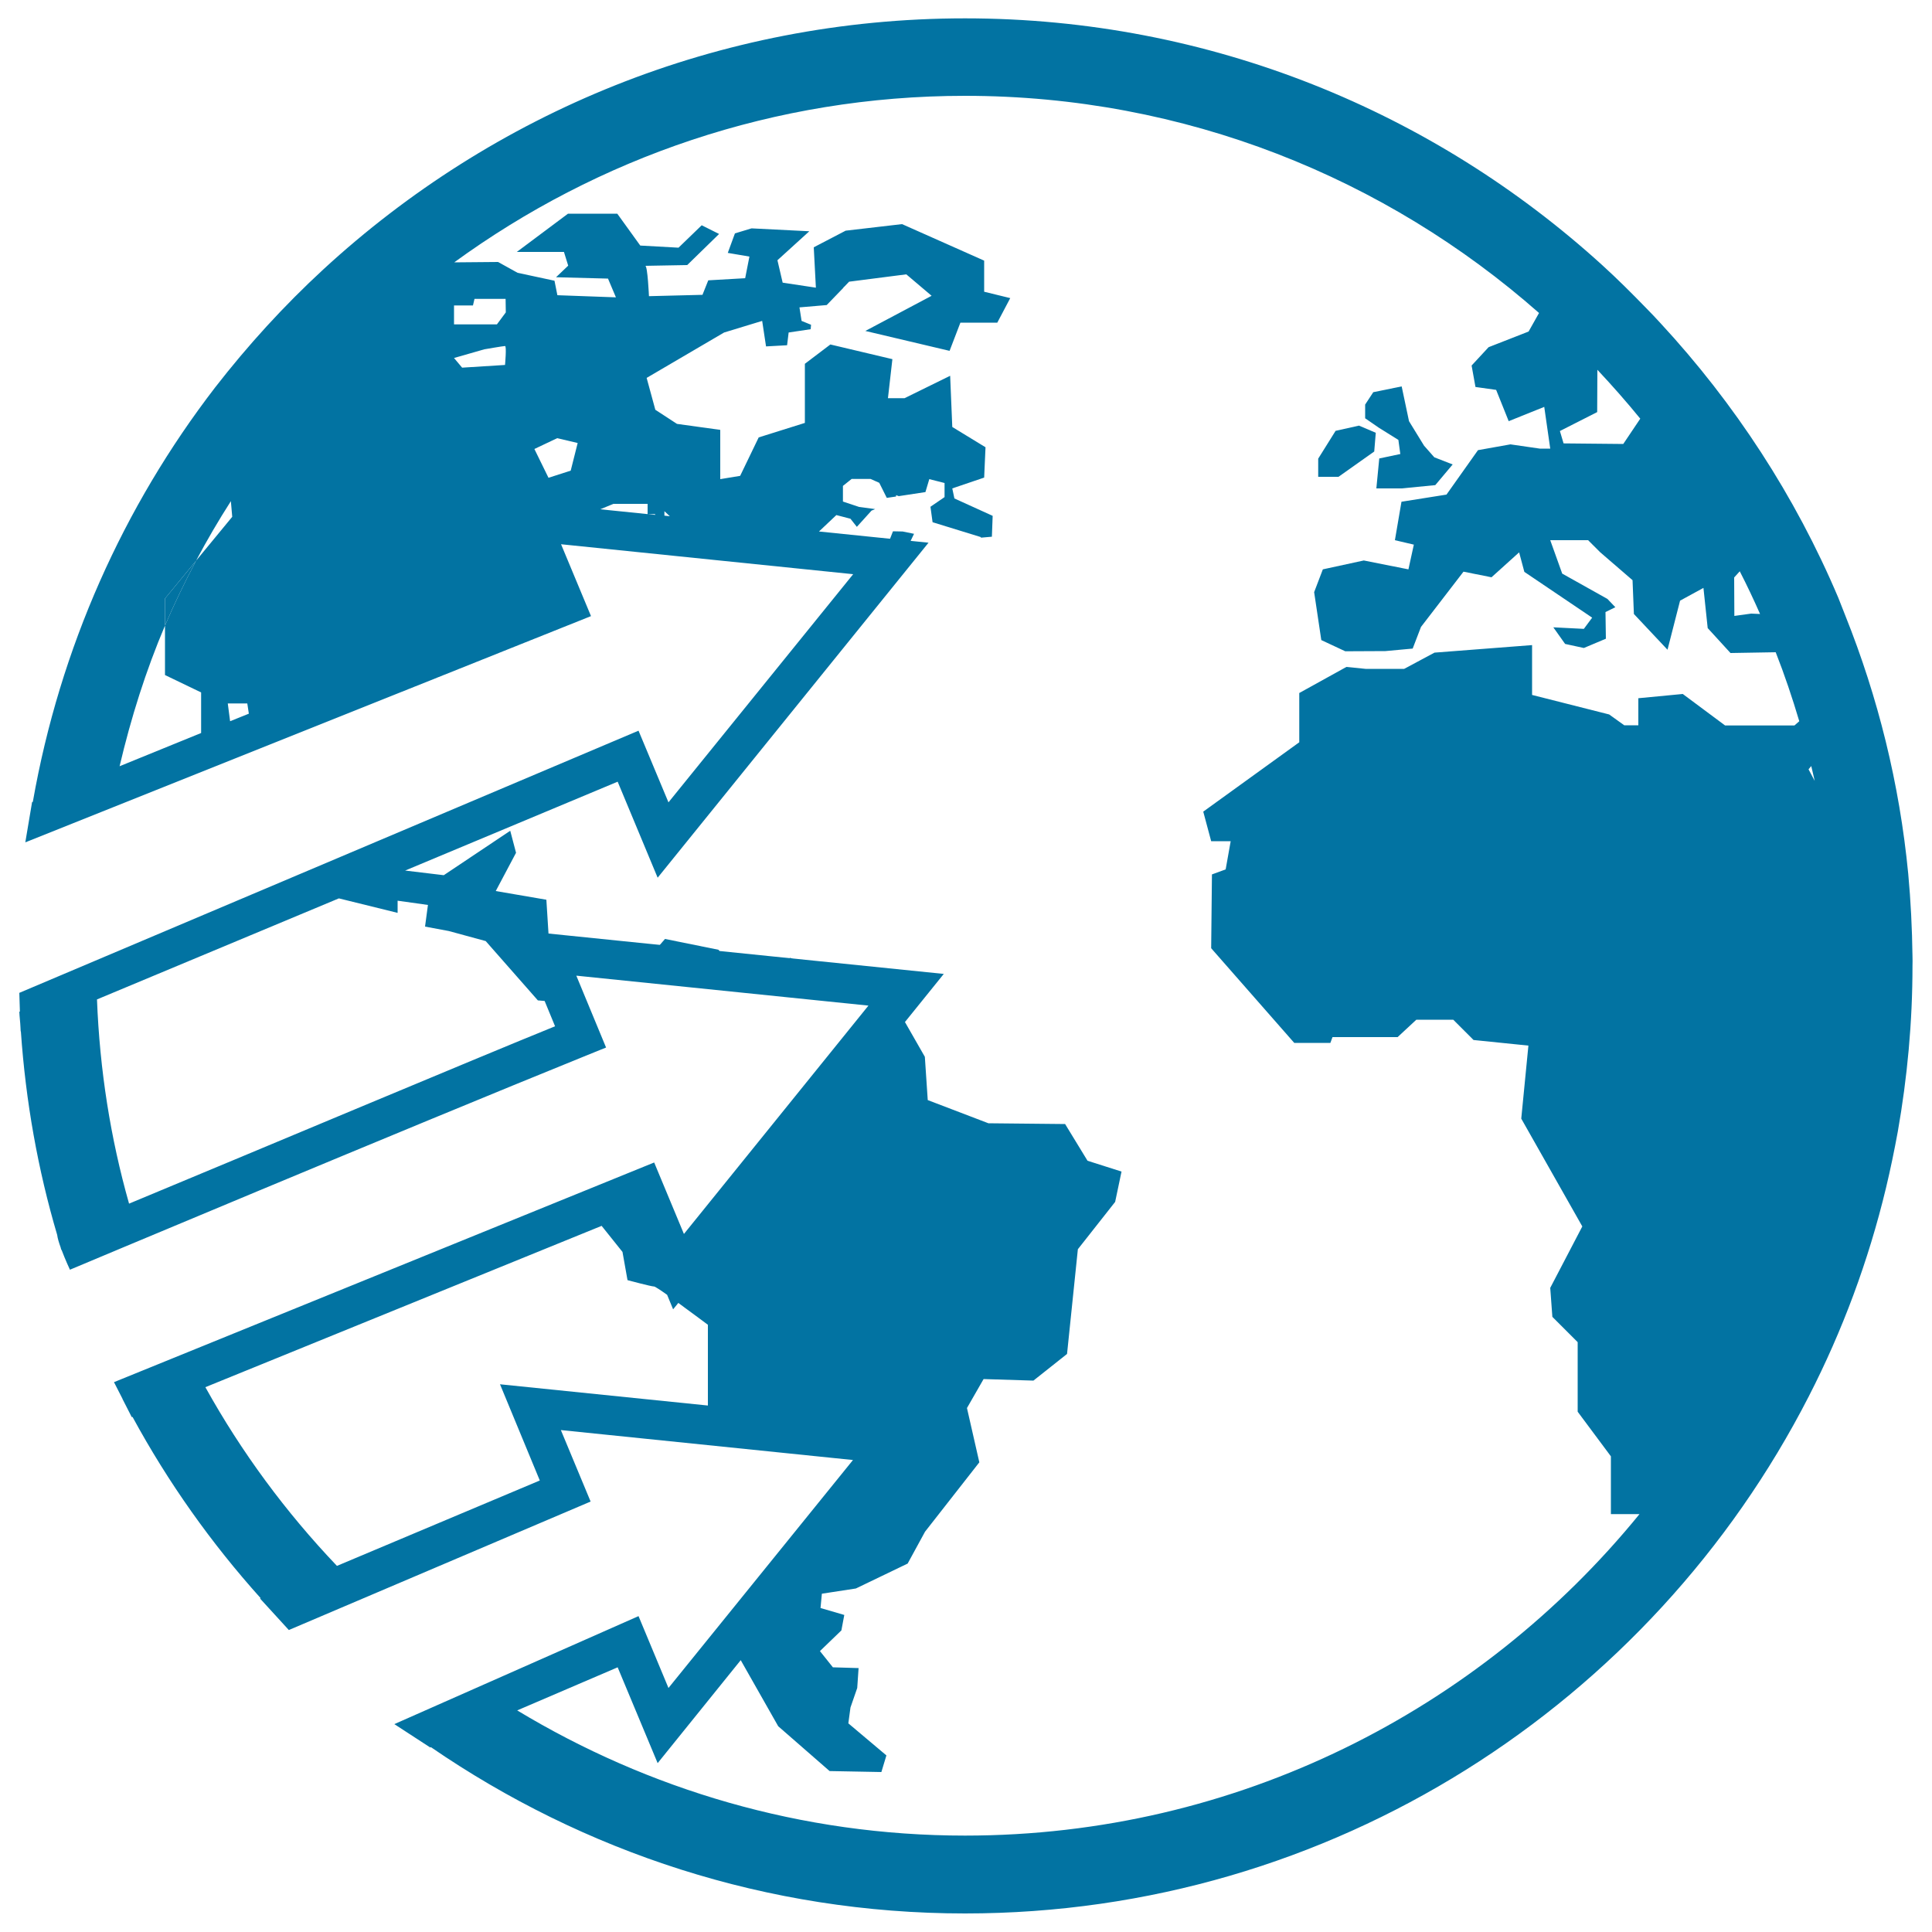 <svg xmlns="http://www.w3.org/2000/svg" viewBox="0 0 1000 1000" style="fill:#0273a2">
<title>Earth Globe With Three Arrows SVG icon</title>
<g><g><polygon points="723.8,227.7 724.8,235 713.9,237.3 712.4,252.8 725.5,252.8 742.9,251.1 751.9,240.4 742.4,236.7 737.1,230.7 729.3,218 725.5,200 710.8,203 706.6,209.4 706.6,216.5 713.7,221.4 "/><polygon points="711.3,233.7 712.1,224 703.4,220.3 691.3,223 682.3,237.4 682.3,246.8 692.8,246.8 "/><path d="M462.2,275l-2.7,6.9h-12.9v6.6h3.1c0,0,0.2,1.4,0.4,3.3l7.9-0.6l4.9-3l1.3-6.2l6.4-0.5l2.5-5.2l-5.9-1.2L462.2,275z"/><path d="M85.4,309.8v14c4.9-11.5,10.3-22.6,16.1-33.6L85.4,309.8z"/><polygon points="408.9,495.7 408.2,503.6 392.5,504.5 426.8,508 423.5,502.8 "/><polygon points="371.9,491.6 344.2,486 333.4,498.5 380.3,503.3 "/><path d="M989.9,494.9c-0.2-14.4-0.9-28.6-2.2-42.6c-4.5-46.7-15.7-91.5-32.5-133.5c-1.3-3.1-2.4-6.3-3.7-9.4c-22.3-52.7-53.7-100.7-92-142.1c-2.5-2.7-5-5.4-7.6-8c-7.3-7.5-14.7-14.9-22.4-21.9C742.3,58,626.5,9.5,499.5,9.5c-128,0-244.6,49.3-332.1,129.9c-20.4,18.8-39.1,39.3-56.1,61.2C63.9,262.2,31,335.4,17,415l-0.4,0.2L13.1,436l292.8-117.1l-15.5-37.2l151.2,15.5L346,415.3l-15.5-37.1L10,513.9l0.3,9.7c0,0-0.1,0-0.1,0c-0.1,0-0.1,0.1-0.2,0.1c0.1,2.7,0.5,5.4,0.6,8.1l0.1,2l0.1,0c2.5,36.3,8.8,71.6,18.8,105.4c0.2,1.7,0.9,4,1.8,6.5c0.1,0.4,0.2,0.9,0.4,1.3c0,0,0.1,0,0.1,0c1.9,5.1,4.3,10.2,4.3,10.2S208.5,584.8,304.3,546l9.4-3.8L298.3,505l151.2,15.5l-95.5,118.2l-15.4-37L59,715.4l4.4,8.6c0,0,0,0,0,0.1l4.8,9.4l0.4-0.1c18.4,33.9,40.7,65.3,66.3,93.8l-0.3,0.2l14.9,16.3l156.2-66.5l-15.4-37l151.2,15.5L346,873.7l-15.5-37.2l-126.4,55.9l18.6,12.1c0.1,0,0.2-0.1,0.3-0.2c78.8,54.1,173.9,86.1,276.5,86.1c190.2,0,355.4-108.9,436.7-267.6c17.4-33.9,30.9-70.1,40-108c2.3-9.6,4.3-19.3,6.1-29.1c4.9-27.9,7.6-56.5,7.6-85.7C990,498.3,989.9,496.6,989.9,494.9z M104.1,379.4l-42.2,17.2c5.9-25.1,13.6-49.5,23.5-72.8v-14l16.1-19.6c5.6-10.6,11.6-20.8,18-30.8l0.7,8.1l-18.7,22.7c-5.8,11-11.2,22.1-16.1,33.6v25.6l18.7,9L104.1,379.4L104.1,379.4z M119.1,373.3l-1.2-9.2H128l0.8,5.3L119.1,373.3z M897.6,298.9l2.9-3.2c3.7,7.2,7.2,14.6,10.5,22.1l-4.6-0.2l-8.7,1.2L897.6,298.9L897.6,298.9z M826.7,213.3l0.1-21.9c7.7,8.2,15.1,16.6,22.2,25.3l-8.8,13.1l-30.9-0.3l-1.9-6.4L826.7,213.3z M261.4,188.9l-22.2,1.4l-4.2-5l15.7-4.5c0,0,9.8-1.7,10.7-1.7C262.3,179.1,261.4,188.9,261.4,188.9z M261.8,161.7l-4.6,6.2h-22.2v-9v-0.8h9.8l0.8-3.4h16.1L261.8,161.7L261.8,161.7L261.8,161.7z M295.4,243.6l-11.5,3.7l-7.3-14.9l11.8-5.6l10.6,2.5L295.4,243.6z M335.2,266.1l-24.5-2.5l6.8-2.8h17.7V266.1L335.2,266.1z M339.1,266.5l-3.8-0.4h3.8V266.5z M343.9,266.9v-2.3l2.8,2.6L343.9,266.9z M66.8,623c-9.6-33.8-15.2-69.2-16.6-105.7L175.4,465l30.4,7.5v-6.3l15.7,2.2l-1.5,11.2l12.3,2.3l19.1,5.2l27,30.7l3.5,0.3l5.4,13.1C247.3,547.4,128.2,597.5,66.8,623z M279.4,766.3l-105,44.2C148,782.8,125,751.7,106.3,718l205.1-83.5l10.8,13.5l2.6,14.6c0,0,12.3,3.3,13.8,3.3c0.4,0,3.2,1.8,6.7,4.3l3.1,7.5l2.7-3.3c7.4,5.4,15.3,11.3,15.3,11.3v41.8l-107.6-11L279.4,766.3z M928.8,375.5h-35.9L871,359.2l-23,2.2v14h-7.3l-7.8-5.6L793,359.7v-25.8l-50.5,3.9l-15.7,8.4h-20l-9.9-1l-24.4,13.5v25.5l-49.7,35.9l4.1,15.3h10.1l-2.6,14.6l-7.1,2.6l-0.4,38.2l43,49h18.7l1.1-3h33.7l9.7-9h19.1l10.5,10.5l28.4,2.9l-3.7,37.8l31.6,55.8l-16.6,31.8l1.1,15l13.1,13.1v36l17.2,23.1v29.9h14.8C766,885.1,640.2,950.1,499.5,950.1c-84.8,0-164-23.9-231.8-64.8C288,876.6,308,868,319.7,863l20.7,49.6l43-53.3l19.4,34.2l26.6,23.2l26.8,0.5l2.6-8.6l-19.7-16.6l1.1-8.2l3.5-10.1l0.7-10.3l-13.3-0.4l-6.7-8.4l11.1-10.7l1.5-8l-12.3-3.6l0.7-7.4l17.6-2.7l26.8-12.9l9-16.5l28.1-35.9l-6.4-28.1l8.6-15l25.8,0.8l17.4-13.8l5.6-54.2l19.3-24.5l3.3-15.7l-17.6-5.6l-11.6-19l-39.7-0.4l-31.4-12l-1.5-22.4L468.4,529l20.1-24.9l-204.6-20.9l-1.1-17.5l-26.2-4.5l10.5-19.8l-3-11.4l-34.4,23l-20-2.4l110-46l20.7,49.7l140.2-173.4l-56.7-5.8l9-8.5l7.3,1.9l3.3,4.2l7.6-8.4l1.9-0.8l-8.3-1.1l-8.4-2.8v-8.1l4.5-3.6h9.8l4.5,2l3.9,7.8l4.8-0.7v-0.7l1.4,0.5l13.8-2.1l2-6.7l7.9,2v7.3l-7.3,5h0l1.1,8l25,7.7c0,0,0,0.1,0,0.3l5.7-0.5l0.4-10.8l-19.8-9l-1.1-5.2l16.5-5.6l0.7-15.7l-17.2-10.5l-1.1-26.5l-23.6,11.6h-8.6l2.3-20.2l-32.1-7.6l-13.2,10v30.6l-23.9,7.5l-9.6,19.9l-10.3,1.7v-25.5l-22.4-3.1l-11.2-7.3l-4.5-16.5l40.1-23.5l19.7-6l2,13.2l10.9-0.6l0.8-6.6l11.4-1.7l0.2-2.3l-4.9-2l-1.1-7l14.1-1.2l8.5-8.8l0.4-0.6l0.1,0l2.6-2.7l29.6-3.8l13.1,11.1l-34.3,18.2l43.6,10.3l5.6-14.6h19.1l6.7-12.7l-13.5-3.3v-16.1L466.9,116l-29.2,3.4l-16.5,8.6l1.1,20.9l-17.2-2.6l-2.7-11.6l16.5-15l-29.9-1.5l-8.6,2.6l-3.7,10.1l11.2,1.9l-2.2,11.2l-19.1,1.1l-3,7.5l-27.7,0.7c0,0-0.7-15.7-1.9-15.7c-1.1,0,21.7-0.4,21.7-0.4l16.5-16.1l-9-4.5l-12,11.6l-19.8-1.1l-11.9-16.5h-25.5l-26.5,19.8h24.4l2.2,7.1l-6.3,6l26.9,0.7l4.1,9.7l-30.3-1.1l-1.5-7.5l-19.1-4.1l-10.1-5.6l-22.7,0.2c74.3-54.1,165.7-86.2,264.4-86.2c113.8,0,217.8,42.5,297.1,112.4l-5.4,9.6l-20.7,8.1l-8.8,9.5l2,11.1l10.7,1.5l6.5,16.2l18.4-7.4l3.1,21.6H797l-15.2-2.2L765,233l-16.3,23l-23.3,3.7l-3.4,19.9l9.8,2.3l-2.8,12.8l-23.1-4.6l-21.2,4.6l-4.5,11.8l3.7,24.8l12.4,5.8l20.8-0.1l14.1-1.3l4.3-11.2l22-28.6l14.5,2.9l14.3-12.9l2.7,10.1l35.1,23.7l-4.3,5.8l-15.8-0.8l6.1,8.6l9.7,2.1l11.4-4.8l-0.2-13.8l5.1-2.5l-4.1-4.3l-23.4-13.1l-6.2-17.3H822l6.2,6.2l16.8,14.5l0.7,17.5l17.4,18.5l6.5-25.4l12.1-6.6l2.2,20.8l11.8,12.9l23.4-0.4c4.6,11.7,8.6,23.6,12.2,35.7L928.8,375.5z M936.1,398.2l1.4-1.7c0.6,2.6,1.2,5.1,1.8,7.7L936.1,398.2z"/></g></g>
</svg>